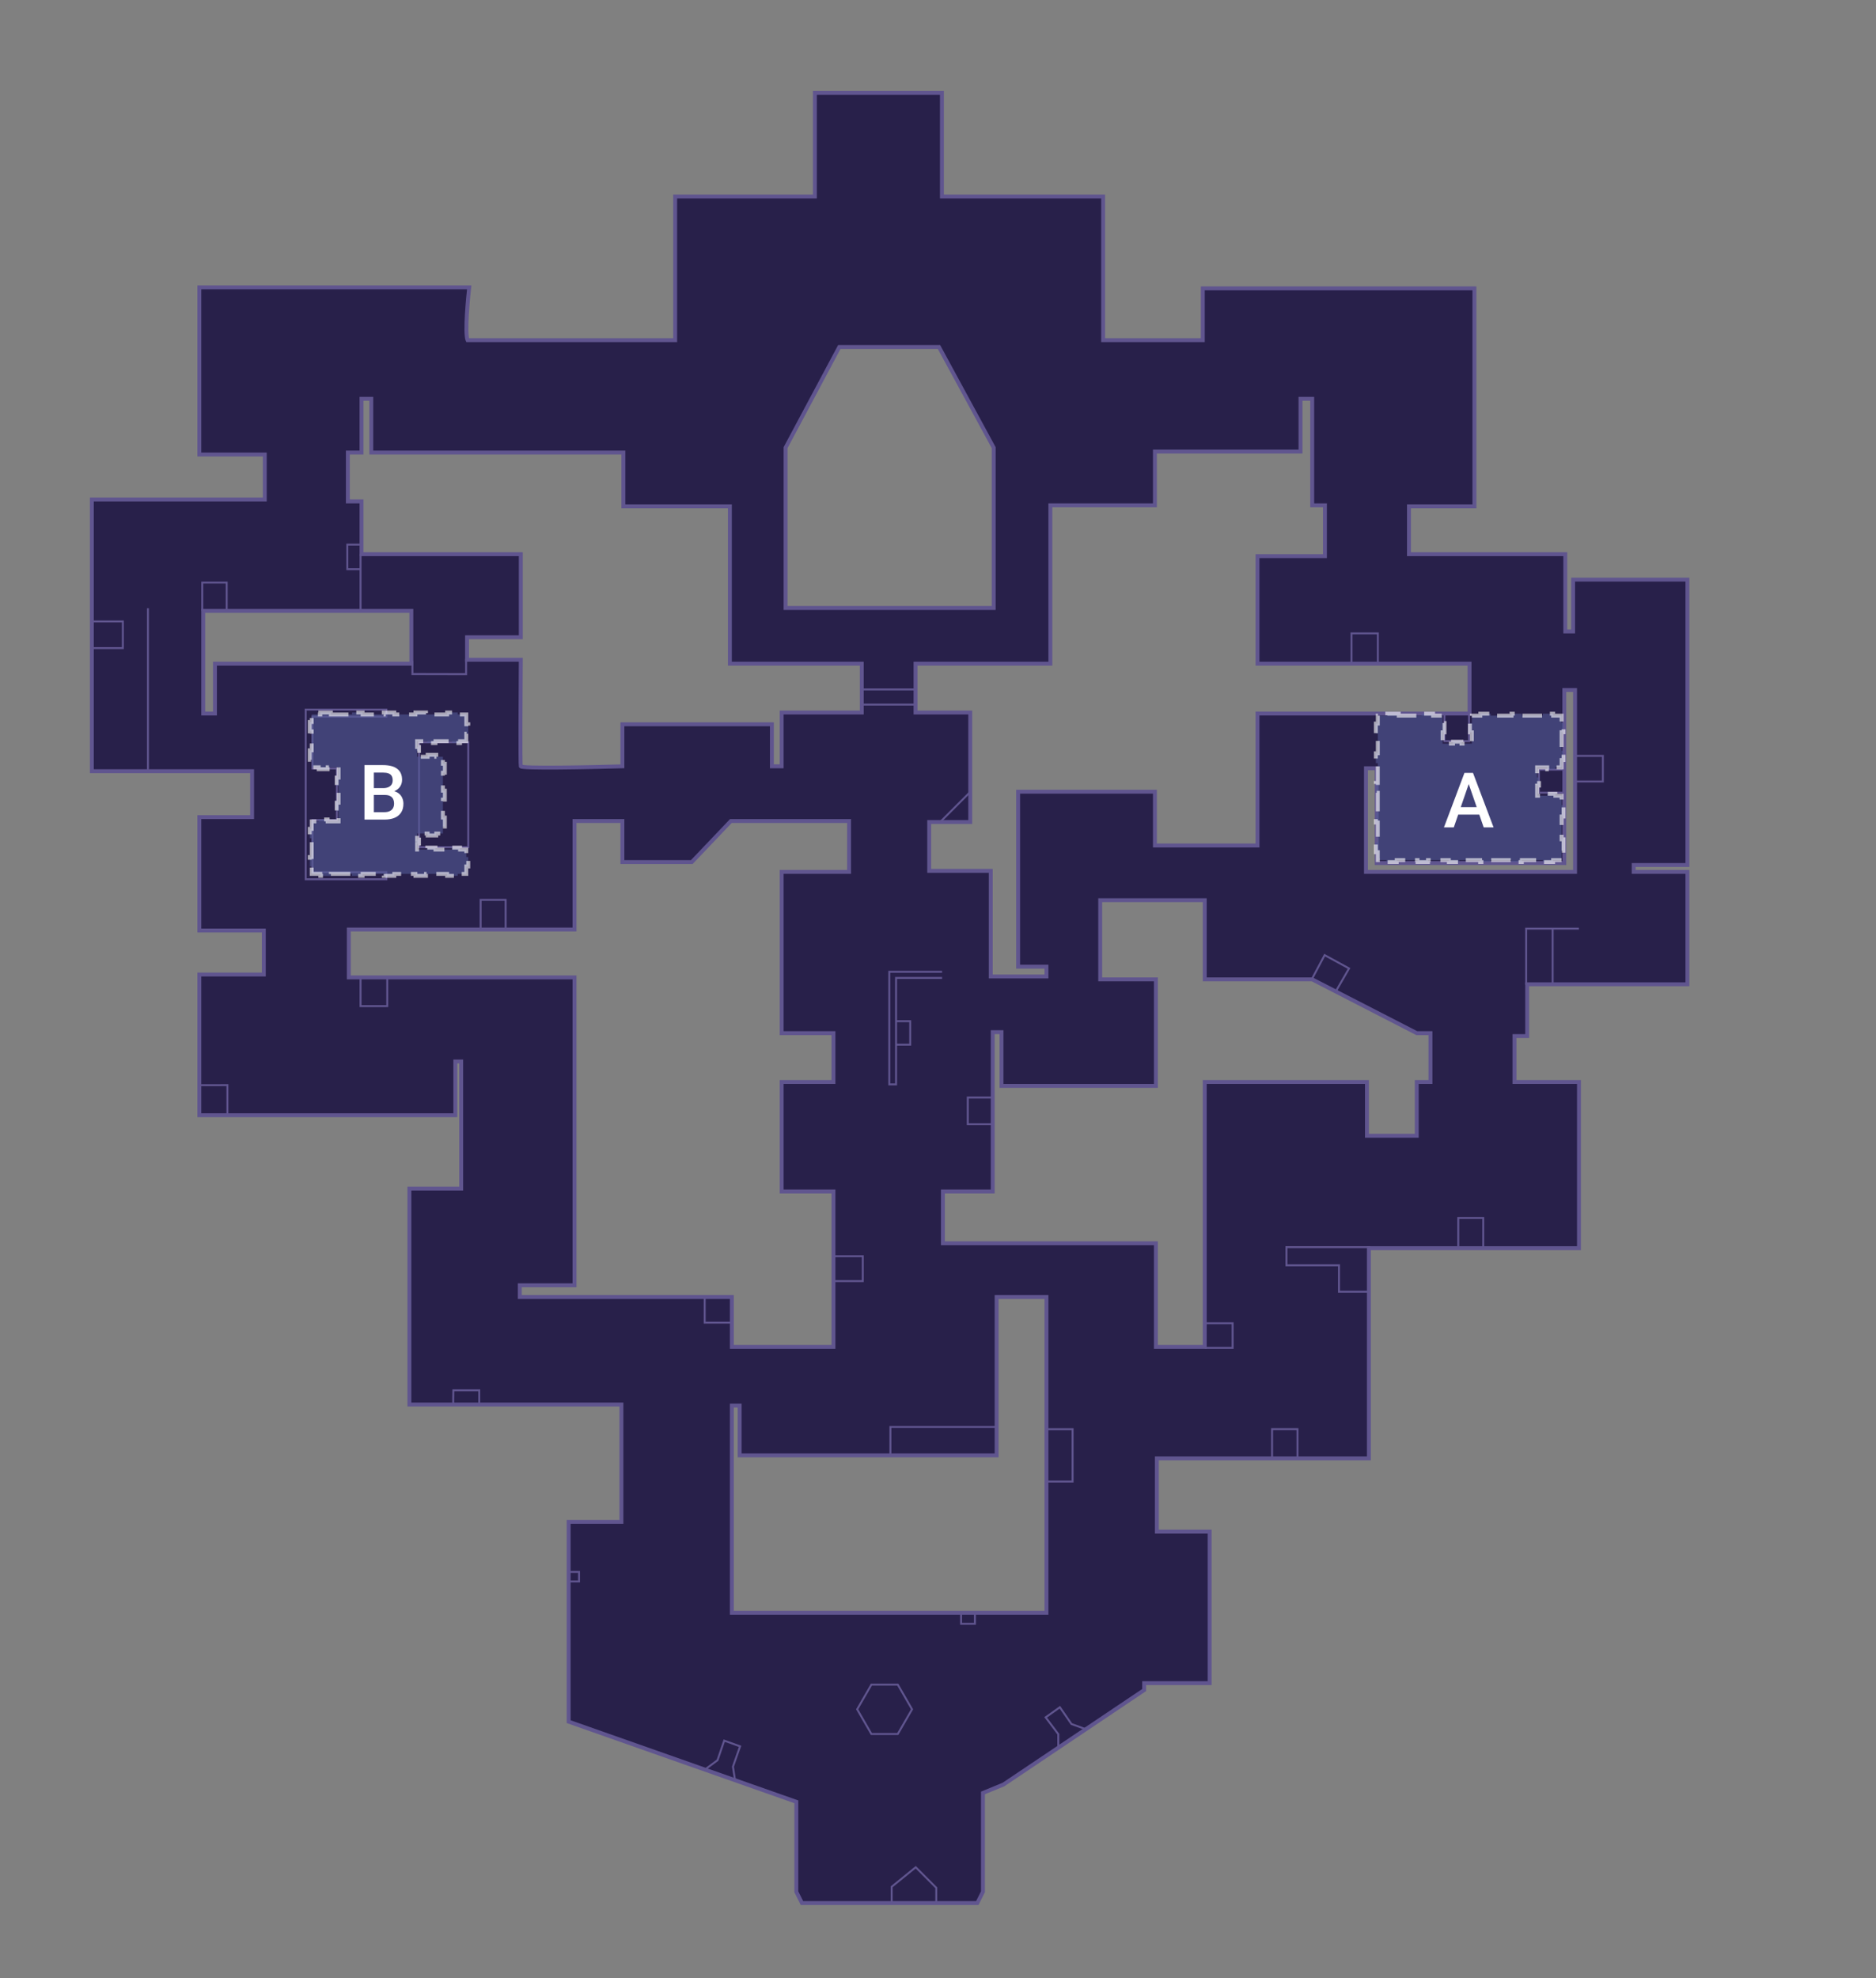 <svg width="960" height="1012" viewBox="0 0 960 1012" fill="none" xmlns="http://www.w3.org/2000/svg">
<rect x="0" y="0" width="960" height="1012" fill="#808080" stroke="none"/>
<path fill-rule="evenodd" clip-rule="evenodd" d="M482 100.5H564.5V174H615.5V147.5H754.5V259H721V283.5H801V323H805V296.5H863.5V442.5H836V446H863.5V503.5H781.5V530H775V553.5H808V638.5H700.5V746H592V783.5H619V861H585.5V864.533L513.558 912.83L513.473 912.887L513.379 912.926L503 917.171V967.736L500.118 973.5H410.382L407.5 967.736V921.708L291 880.708V778.5H318V718.5H209.5V608H236V543H233V570.5H102V498.5H135V476H102V418H129V394.5H47V255.5H135.5V232.5H102V147H240.117L239.994 148.11C239.496 152.596 238.898 159.318 238.725 164.906C238.637 167.708 238.658 170.184 238.842 171.943C238.935 172.833 239.062 173.471 239.207 173.86C239.228 173.916 239.248 173.962 239.266 174H345.5V100.5H417V47.5H482V100.5ZM510 663.5V744.5H378.5V719H374.5V825H535.5V663.5H510ZM294 420V475.5H178.5V500H294V657.5H266V663.5H374.5V689H426.5V609.5H400V553.5H426.5V528.5H400V446H434.5V420H374L354 441H318.5V420H294ZM563 460.5V501H591.5V555.5H512.5V528H508V609.5H482.5V636H591.5V689H616.5V553.5H699.5V581H725V553.5H732V528.5H725L671.5 501H616.5V460.5H563ZM665.5 204V231H591V258.5H537.5V339.5H468.5V364.5H496.5V420.5H475.5V445.5H507V499.5H535.5V494.5H521V405H591V432.5H643.5V365H752V339.5H643.5V284.5H678V258.5H671.5V204H665.5ZM800.5 353V441.5H704.5V393H699V446H806V353H800.5ZM185 204V231.5H178V256.5H185V283.5H266.5V326H239V337.5H266.5C266.366 355.167 266.178 390.8 266.5 392C266.822 393.2 301.301 392.5 318.5 392V370.5H395V392H400V364.5H441V339.5H373.5V259H319V231.5H190V204H185ZM104 312.5V365H110V339.5H210.5V312.5H104ZM429.5 177.5L402 229V311H508.5V229L480.5 177.5H429.5Z" fill="#28204A" stroke="#60558F" stroke-width="2" stroke-miterlimit="10"/>
<path d="M103.503 312.522V298.022H116.003V312.522M75.703 311.141V393.567M47.35 317.875H62.871V331.538H47.35M184.505 283.28V291.167M184.505 312.135V291.167M184.866 278.586H177.73V291.167H184.505M211.042 338.103V344.792L238.511 344.853V337.048M184.505 500.247V514.684H198.17V500.247M101.9 555.099C102.136 555.162 111.65 555.125 116.378 555.099V570.177M231.98 718.404C231.874 718.009 231.936 713.44 231.98 711.205H245.246V718.404M290.898 808.991H296.312V804.118H290.898M376.166 910.838L375.068 903.737L378.728 893.342L370.602 890.414L367.161 900.443L360.939 905.055M479.11 973.362V965.698L468.604 955.193L456.29 965.182V973.362M541.56 894.05V887.09L535.085 878.51L542.37 873.33L548.278 881.909L555.887 884.661M498.891 824.724V830.645H491.812V824.724M663.951 745.401V731.076H650.949V745.401M535.56 757.873H548.88V731.092H535.56M509.771 729.959C509.204 729.959 473.449 729.959 455.643 729.959V744.979M360.608 663.582V676.601H373.901M426.654 655.338H441.515V642.615H426.654M616.53 689.5H630.776V676.9H616.53M699.802 660.77H685.205V647.259H658.303C658.303 647.259 658.303 640.745 658.303 637.97H701.129M746.228 637.76V623.042H759.016V638.363M794.524 503.717V475.058M794.524 475.058H780.986V503.717M794.524 475.058H807.964M805.61 386.676H820.224V399.757H805.61M800.194 393.727H787.521V405.48H800.194M683.604 507.081L690.346 495.402L677.853 488.589L671.305 500.887M751.733 364.8V379.121H739.17V364.8M705.084 339.34V324.013H691.6V339.34M508.184 561.433H495.237V575.093H508.184M482.086 500.266H458.537V522.388M482.086 497.106H455.07V554.704H458.537V534.417M458.537 522.388H465.775V534.417H458.537M458.537 522.388V534.417M481.299 420.31L496.235 405.374M440.989 360.435H468.356V352.689H440.989M258.753 475.401V460.331H245.944V475.401M459.416 861.753L466.714 874.393L459.416 887.034H445.933L438.635 874.393L445.933 861.753H459.416ZM214.449 379.71H239.615V433.357H214.449V379.71ZM159.897 366.6H197.722V362.983H156.431V449.783H197.722V446.166H159.897V419.493H172.405V393.122H159.897V366.6Z" stroke="#60558F" stroke-miterlimit="10"/>
<path opacity="0.6" d="M715.776 365.085V366.085H727.494V365.085H733.352V366.085H738.21V369.861H739.21V374.638H738.21V380.415H743.54V379.415H747.869V380.415H753.197V374.638H752.197V369.861H753.197V366.085H757.521V365.085H762.845V366.085H773.493V365.085H778.817V366.085H789.464V365.085H794.789V366.085H799.112V369.824H800.112V374.563H799.112V384.042H800.112V388.781H799.112V392.52H795.933V393.52H791.753V392.52H786.574V397.7H787.574V401.88H786.574V407.059H791.753V406.059H795.933V407.059H799.112V411.881H800.112V417.702H799.112V429.345H800.112V435.167H799.112V439.988H794.776V440.988H789.44V439.988H778.767V440.988H773.43V439.988H762.758V440.988H757.421V439.988H746.749V440.988H741.413V439.988H730.74V440.988H725.404V439.988H714.731V440.988H709.394V439.988H705.058V435.928H704.058V430.867H705.058V420.747H704.058V415.686H705.058V405.566H704.058V400.507H705.058V390.386H704.058V385.326H705.058V375.205H704.058V370.145H705.058V366.085H709.917V365.085H715.776Z" fill="#535895" stroke="white" stroke-width="2" stroke-dasharray="10 5"/>
<path d="M752.275 399.078L743.946 423.243H738.91L749.403 395.364H752.62L752.275 399.078ZM759.245 423.243L750.897 399.078L750.533 395.364H753.769L764.3 423.243H759.245ZM758.843 412.903V416.713H743.678V412.903H758.843Z" fill="white"/>
<path opacity="0.6" d="M169.322 364.483V365.483H180.138V364.483H185.546V365.483H196.361V364.483H201.77V365.483H212.586V364.483H217.994V365.483H228.81V364.483H234.218V365.483H238.626V370.5H239.626V375.316H238.626V379.132H235.429V380.132H231.231V379.132H222.838V380.132H218.641V379.132H213.443V382.128H214.443V384.124H213.443V387.119H218.847V386.119H223.25V387.119H226.653V390.706H227.653V395.292H226.653V404.466H227.653V409.053H226.653V418.227H227.653V422.814H226.653V426.401H223.25V427.401H218.847V426.401H213.443V429.465H214.443V431.529H213.443V434.593H218.641V433.593H222.838V434.593H231.231V433.593H235.429V434.593H238.626V438.41H239.626V443.226H238.626V447.042H234.218V448.042H228.81V447.042H217.994V448.042H212.586V447.042H201.77V448.042H196.361V447.042H185.546V448.042H180.138V447.042H169.322V448.042H163.914V447.042H159.506V443.232H158.506V438.422H159.506V428.803H158.506V423.994H159.506V420.183H163.091V419.183H167.676V420.183H173.261V414.902H172.261V410.621H173.261V402.058H172.261V397.777H173.261V392.496H167.676V393.496H163.091V392.496H159.506V388.66H158.506V383.825H159.506V374.154H158.506V369.318H159.506V365.483H163.914V364.483H169.322Z" fill="#535895" stroke="white" stroke-width="2" stroke-dasharray="10 5"/>
<path d="M196.966 406.663H189.862L189.824 403.159H196.027C197.074 403.159 197.961 403.006 198.689 402.7C199.429 402.381 199.991 401.927 200.374 401.34C200.757 400.74 200.948 400.019 200.948 399.177C200.948 398.245 200.77 397.485 200.412 396.898C200.055 396.311 199.506 395.883 198.766 395.615C198.038 395.347 197.106 395.213 195.97 395.213H191.317V419.262H186.511V391.383H195.97C197.502 391.383 198.868 391.53 200.068 391.824C201.28 392.117 202.308 392.577 203.15 393.202C204.006 393.815 204.65 394.594 205.084 395.539C205.531 396.483 205.754 397.606 205.754 398.908C205.754 400.057 205.48 401.11 204.931 402.068C204.382 403.012 203.572 403.785 202.499 404.385C201.427 404.985 200.093 405.342 198.497 405.457L196.966 406.663ZM196.755 419.262H188.349L190.513 415.452H196.755C197.84 415.452 198.746 415.273 199.474 414.916C200.202 414.546 200.744 414.041 201.102 413.403C201.472 412.752 201.657 411.993 201.657 411.125C201.657 410.218 201.497 409.433 201.178 408.77C200.859 408.093 200.355 407.576 199.665 407.219C198.976 406.848 198.076 406.663 196.966 406.663H191.566L191.604 403.159H198.632L199.723 404.48C201.255 404.531 202.512 404.87 203.495 405.495C204.491 406.121 205.231 406.931 205.716 407.927C206.201 408.923 206.444 409.995 206.444 411.144C206.444 412.918 206.054 414.405 205.276 415.605C204.51 416.805 203.406 417.718 201.963 418.343C200.521 418.956 198.785 419.262 196.755 419.262Z" fill="white"/>
</svg>
